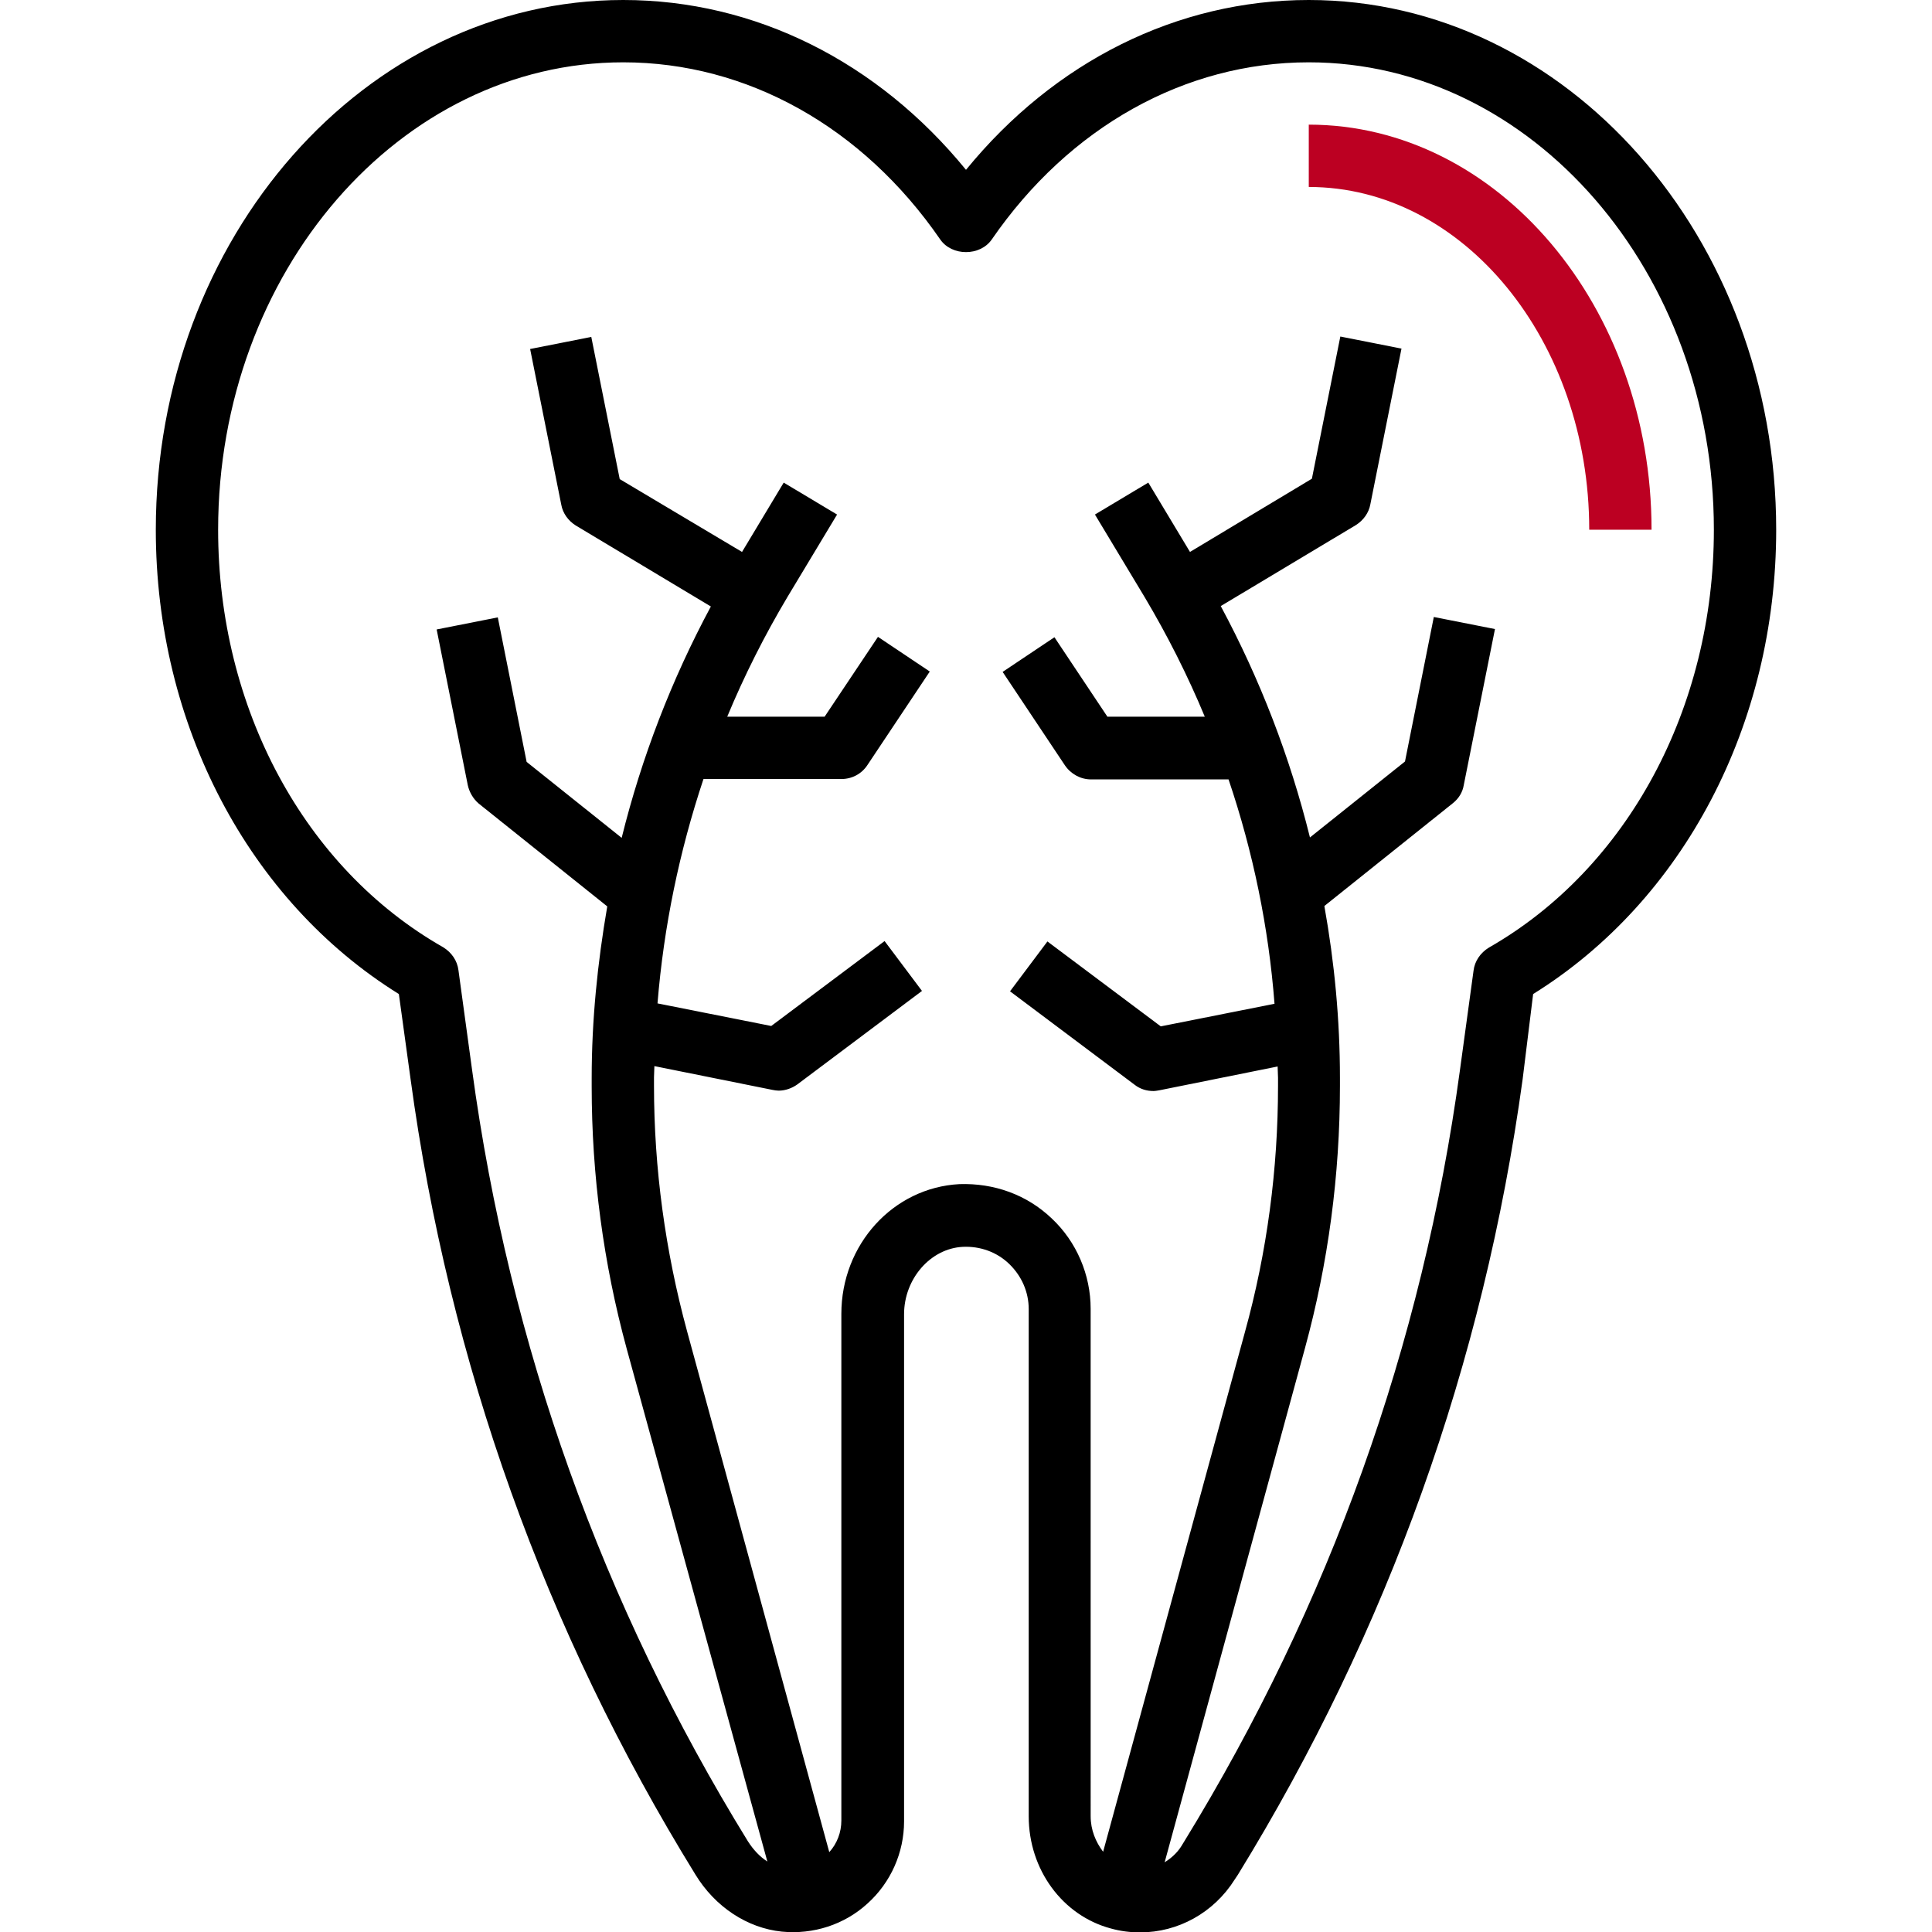 <?xml version="1.0" encoding="UTF-8"?> <!-- Generator: Adobe Illustrator 21.0.0, SVG Export Plug-In . SVG Version: 6.00 Build 0) --> <svg xmlns="http://www.w3.org/2000/svg" xmlns:xlink="http://www.w3.org/1999/xlink" id="Слой_1" x="0px" y="0px" viewBox="0 0 496 496" style="enable-background:new 0 0 496 496;" xml:space="preserve"> <style type="text/css"> .st0{fill:#BC0022;} .st1{display:none;} </style> <path d="M393.6,255.2C432.2,231.2,456,186,456,136C456,61,402.2,0,336,0c-33.8,0-65.3,15.8-88,43.6C225.3,15.8,193.8,0,160,0 C93.8,0,40,61,40,136c0,50,23.8,95.2,62.4,119.2l3,21.8c9.9,72.9,34.5,141.6,73.1,204.2c5.1,8.4,13.4,13.8,22.2,14.7 c8.1,0.8,16.1-1.8,22-7.2c6-5.4,9.4-13.1,9.4-21.1V337.4c0-9.1,6.8-16.9,15.1-17.3c4.4-0.2,8.7,1.3,11.9,4.4c3.2,3.1,5,7.2,5,11.6 v130.2c0,13.7,8.7,25.5,21.1,28.8c2.5,0.7,5,1,7.5,1c9.7,0,18.9-5,24.3-13.6l0.8-1.2c38.5-62.6,63.1-131.3,73.1-204.2L393.6,255.2z M378.3,249.2l-3.5,25.6c-9.6,70.6-33.5,137.2-70.8,198l-0.8,1.3c-1.1,1.7-2.6,3-4.2,4l36-131.9c6-21.9,9-44.6,9-67.4v-2.1 c0-14.8-1.4-29.6-4-44.1l33-26.4c1.5-1.2,2.5-2.8,2.8-4.7l8-40l-15.7-3.1l-7.4,37.1l-24.4,19.5c-5.1-20.6-12.8-40.6-22.9-59.4 l34.7-20.8c1.9-1.2,3.3-3.1,3.7-5.3l8-40l-15.7-3.1l-7.3,36.5l-31.3,18.8l-10.7-17.8l-13.7,8.2l12.7,21.1 c5.9,9.9,11.1,20.2,15.5,30.8h-25l-13.6-20.4l-13.3,8.9l16,24c1.5,2.2,4,3.6,6.7,3.6h35.3c6.3,18.6,10.3,38,11.8,57.6l-29.2,5.8 l-29.1-21.8l-9.6,12.8l32,24c1.4,1.1,3.1,1.6,4.8,1.6c0.5,0,1-0.1,1.6-0.2l30.3-6.1c0,1,0.1,1.9,0.1,2.9v2.1 c0,21.3-2.8,42.6-8.5,63.2l-36.4,133.4c-1.9-2.5-3.2-5.6-3.2-9.1V336c0-8.7-3.6-17.2-10-23.2c-6.4-6.1-14.8-9.1-23.7-8.8 c-17,0.9-30.3,15.5-30.3,33.3v130.1c0,3-1.1,5.9-3.1,8.1l-36.5-133.7c-5.6-20.6-8.5-41.8-8.5-63.1v-2.1c0-1,0.1-1.9,0.1-2.9 l30.3,6.1c0.5,0.1,1.1,0.2,1.6,0.2c1.7,0,3.4-0.6,4.8-1.6l32-24l-9.6-12.8l-29.1,21.8l-29.2-5.8c1.6-19.7,5.6-39,11.8-57.6H216 c2.7,0,5.2-1.3,6.7-3.6l16-24l-13.3-8.9L211.7,184h-25c4.4-10.6,9.6-20.9,15.5-30.8l12.7-21.1l-13.7-8.2l-10.7,17.8L159.1,123 l-7.3-36.5l-15.7,3.1l8,40c0.4,2.2,1.8,4.1,3.7,5.3l34.7,20.8c-10.1,18.8-17.8,38.8-22.9,59.4l-24.4-19.5l-7.4-37.1l-15.7,3.1l8,40 c0.4,1.8,1.4,3.5,2.8,4.7l33,26.4c-2.5,14.5-4,29.2-4,44.1v2.1c0,22.8,3,45.4,9,67.4L197,477.9c-1.9-1.2-3.6-3-5-5.2 c-37.4-60.7-61.2-127.3-70.8-198l-3.5-25.6c-0.3-2.5-1.8-4.6-3.9-5.9C78.1,222.9,56,181.7,56,136c0-66.2,46.7-120,104-120 c31.8,0,61.5,16.6,81.4,45.5c3,4.3,10.2,4.3,13.2,0C274.5,32.6,304.2,16,336,16c57.3,0,104,53.8,104,120 c0,45.7-22.1,86.9-57.8,107.3C380.1,244.6,378.6,246.7,378.3,249.2z"></path> <g id="XMLID_1_"> <g> <path class="st0" d="M424,136h-16c0-48.5-32.3-88-72-88V32C384.5,32,424,78.7,424,136z"></path> </g> <g> </g> </g> <path class="st1" d="M384,432c-17.6,0-32,14.4-32,32c0,17.6,14.4,32,32,32c17.6,0,32-14.4,32-32C416,446.3,401.6,432,384,432z M384,480c-8.8,0-16-7.2-16-16c0-8.8,7.2-16,16-16c8.8,0,16,7.2,16,16C400,472.8,392.8,480,384,480z"></path> <path class="st1" d="M440,320c-30.9,0-56,25.1-56,56s25.1,56,56,56s56-25.1,56-56S470.9,320,440,320z M440,416 c-22.1,0-40-17.9-40-40c0-22.1,17.9-40,40-40s40,17.9,40,40C480,398,462.1,416,440,416z"></path> <path class="st1" d="M112,432c-17.6,0-32,14.4-32,32c0,17.6,14.4,32,32,32s32-14.4,32-32C144,446.3,129.7,432,112,432z M112,480 c-8.8,0-16-7.2-16-16c0-8.8,7.2-16,16-16s16,7.2,16,16C128,472.8,120.8,480,112,480z"></path> <path class="st1" d="M112,376c0-30.9-25.1-56-56-56S0,345.1,0,376s25.1,56,56,56S112,406.9,112,376z M56,416C34,416,16,398,16,376 c0-22.1,17.9-40,40-40s40,17.9,40,40C96,398,78.1,416,56,416z"></path> </svg> 